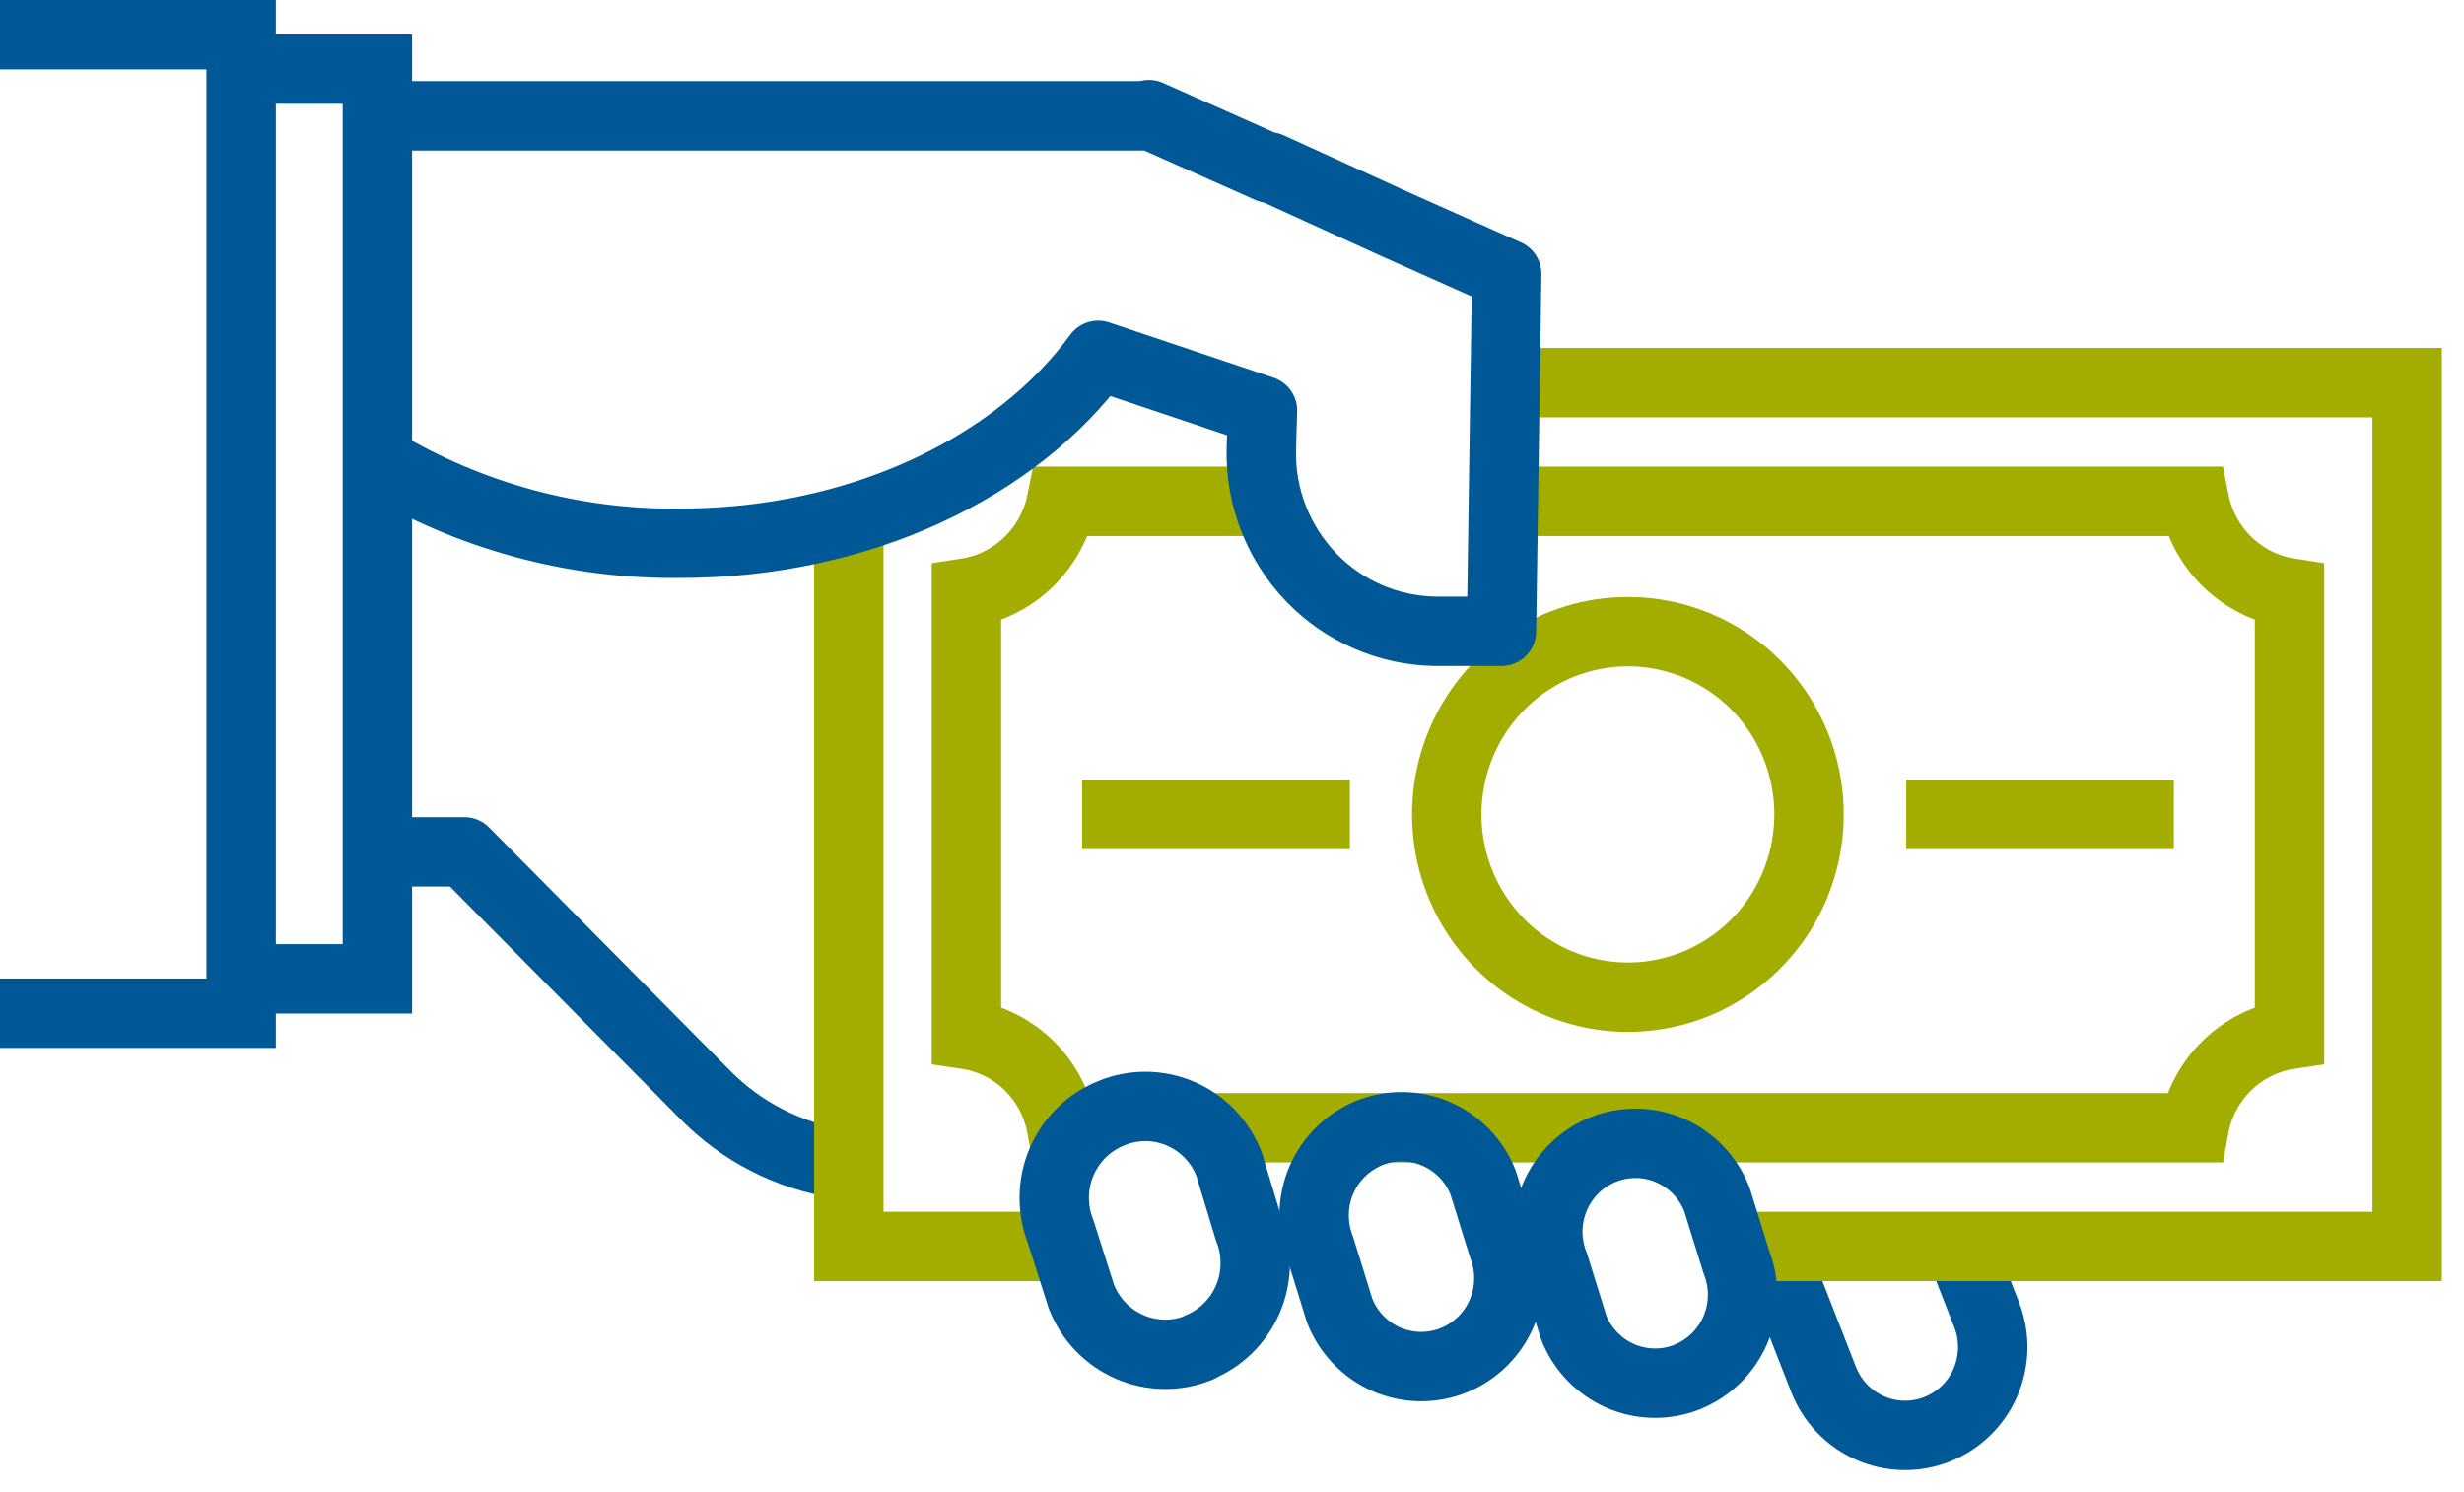 <svg width="71" height="43" viewBox="0 0 71 43" fill="none" xmlns="http://www.w3.org/2000/svg">
                                        <path d="M11.122 24.549H13.382L20.324 31.555C21.366 32.613 22.716 33.306 24.177 33.533" stroke="#005996" stroke-width="2" stroke-linecap="round" stroke-linejoin="round"></path>
                                        <path d="M56.64 36.343L57.244 37.888C57.366 38.199 57.426 38.531 57.42 38.865C57.414 39.2 57.343 39.53 57.211 39.836C57.079 40.143 56.888 40.42 56.65 40.652C56.411 40.884 56.129 41.066 55.821 41.189C55.512 41.312 55.183 41.372 54.851 41.366C54.519 41.36 54.192 41.289 53.888 41.155C53.584 41.022 53.308 40.829 53.078 40.589C52.847 40.348 52.666 40.063 52.545 39.752L51.166 36.223" stroke="#005996" stroke-width="2" stroke-linecap="round" stroke-linejoin="round"></path>
                                        <path d="M50.229 35.921H56.493H69.361V11.027H43.422" stroke="#A2AD00" stroke-width="2" stroke-miterlimit="10"></path>
                                        <path d="M24.459 15.029V35.921H30.351" stroke="#A2AD00" stroke-width="2" stroke-miterlimit="10"></path>
                                        <path d="M31.26 32.501H30.594C30.473 31.819 30.143 31.192 29.651 30.709C29.158 30.227 28.528 29.912 27.848 29.811V17.087C28.518 16.983 29.14 16.675 29.63 16.203C30.12 15.73 30.454 15.118 30.588 14.447H36.237" stroke="#A2AD00" stroke-width="2" stroke-miterlimit="10"></path>
                                        <path d="M43.422 14.447H63.232C63.365 15.118 63.7 15.73 64.19 16.203C64.68 16.675 65.302 16.983 65.972 17.087V29.811C65.292 29.913 64.661 30.227 64.168 30.71C63.674 31.192 63.343 31.819 63.221 32.501H34.802" stroke="#A2AD00" stroke-width="2" stroke-miterlimit="10"></path>
                                        <path d="M52.127 23.471C52.127 24.513 51.821 25.531 51.247 26.398C50.674 27.264 49.858 27.939 48.905 28.338C47.951 28.736 46.902 28.84 45.889 28.637C44.877 28.434 43.947 27.932 43.217 27.196C42.487 26.459 41.99 25.521 41.788 24.499C41.587 23.477 41.69 22.418 42.085 21.456C42.48 20.493 43.149 19.671 44.008 19.092C44.866 18.513 45.875 18.204 46.907 18.204C47.593 18.203 48.272 18.339 48.906 18.604C49.539 18.868 50.115 19.256 50.6 19.745C51.085 20.234 51.469 20.815 51.731 21.455C51.993 22.094 52.128 22.779 52.127 23.471V23.471Z" stroke="#A2AD00" stroke-width="2" stroke-miterlimit="10"></path>
                                        <path d="M54.928 23.471H62.639" stroke="#A2AD00" stroke-width="2" stroke-miterlimit="10"></path>
                                        <path d="M38.897 23.471H31.181" stroke="#A2AD00" stroke-width="2" stroke-miterlimit="10"></path>
                                        <path d="M48.619 39.684C48.31 39.807 47.981 39.867 47.649 39.861C47.317 39.855 46.99 39.784 46.686 39.651C46.381 39.517 46.106 39.325 45.876 39.084C45.645 38.843 45.464 38.559 45.343 38.247L44.778 36.434C44.531 35.806 44.542 35.105 44.808 34.485C45.074 33.865 45.573 33.377 46.196 33.128V33.128C46.504 33.005 46.834 32.944 47.166 32.949C47.497 32.954 47.825 33.026 48.13 33.159C48.434 33.293 48.709 33.486 48.94 33.727C49.17 33.968 49.351 34.253 49.472 34.565L50.036 36.377C50.158 36.689 50.218 37.021 50.212 37.356C50.207 37.691 50.136 38.021 50.004 38.328C49.871 38.635 49.681 38.913 49.442 39.146C49.203 39.378 48.922 39.561 48.613 39.684H48.619Z" stroke="#005996" stroke-width="2" stroke-linecap="round" stroke-linejoin="round"></path>
                                        <path d="M34.548 38.84C34.229 38.97 33.889 39.034 33.545 39.03C33.202 39.025 32.863 38.952 32.548 38.815C32.233 38.678 31.948 38.479 31.709 38.23C31.471 37.981 31.284 37.686 31.159 37.364L30.565 35.5C30.437 35.178 30.374 34.834 30.378 34.488C30.382 34.142 30.454 33.8 30.59 33.482C30.727 33.164 30.924 32.876 31.171 32.635C31.417 32.395 31.709 32.206 32.029 32.079C32.347 31.948 32.688 31.883 33.031 31.886C33.375 31.89 33.715 31.963 34.03 32.1C34.346 32.237 34.631 32.437 34.869 32.687C35.107 32.937 35.294 33.232 35.418 33.556L35.983 35.42C36.111 35.741 36.175 36.085 36.17 36.431C36.166 36.778 36.094 37.12 35.958 37.438C35.822 37.756 35.624 38.044 35.378 38.284C35.131 38.525 34.839 38.714 34.52 38.84H34.548Z" stroke="#005996" stroke-width="2" stroke-linecap="round" stroke-linejoin="round"></path>
                                        <path d="M41.88 39.205C41.257 39.453 40.562 39.442 39.948 39.174C39.334 38.905 38.85 38.402 38.603 37.774L38.039 35.956C37.796 35.326 37.809 34.626 38.076 34.007C38.343 33.387 38.841 32.9 39.462 32.649V32.649C39.771 32.526 40.1 32.466 40.432 32.472C40.764 32.477 41.091 32.549 41.395 32.682C41.7 32.816 41.975 33.008 42.205 33.249C42.436 33.49 42.617 33.774 42.738 34.086L43.303 35.904C43.547 36.532 43.535 37.233 43.268 37.852C43.001 38.47 42.502 38.957 41.88 39.205V39.205Z" stroke="#005996" stroke-width="2" stroke-linecap="round" stroke-linejoin="round"></path>
                                        <path d="M10.913 13.302C13.537 14.878 16.542 15.693 19.596 15.656C24.776 15.656 29.283 13.473 31.644 10.24L36.378 11.831L36.344 12.971C36.332 13.646 36.452 14.317 36.698 14.945C36.944 15.573 37.309 16.146 37.775 16.632C38.24 17.117 38.796 17.504 39.411 17.772C40.025 18.04 40.685 18.183 41.355 18.193H43.049H43.264L43.416 7.897L43.337 7.863L40.123 6.427L36.576 4.808V4.848L33.107 3.303V3.337H11.461" stroke="#005996" stroke-width="2" stroke-linecap="round" stroke-linejoin="round"></path>
                                        <path d="M7.208 1.992H10.874V28.209H7.208" stroke="#005996" stroke-width="2"></path>
                                        <path d="M0 1H6.948V29.2H0" stroke="#005996" stroke-width="2"></path>
                                    </svg>